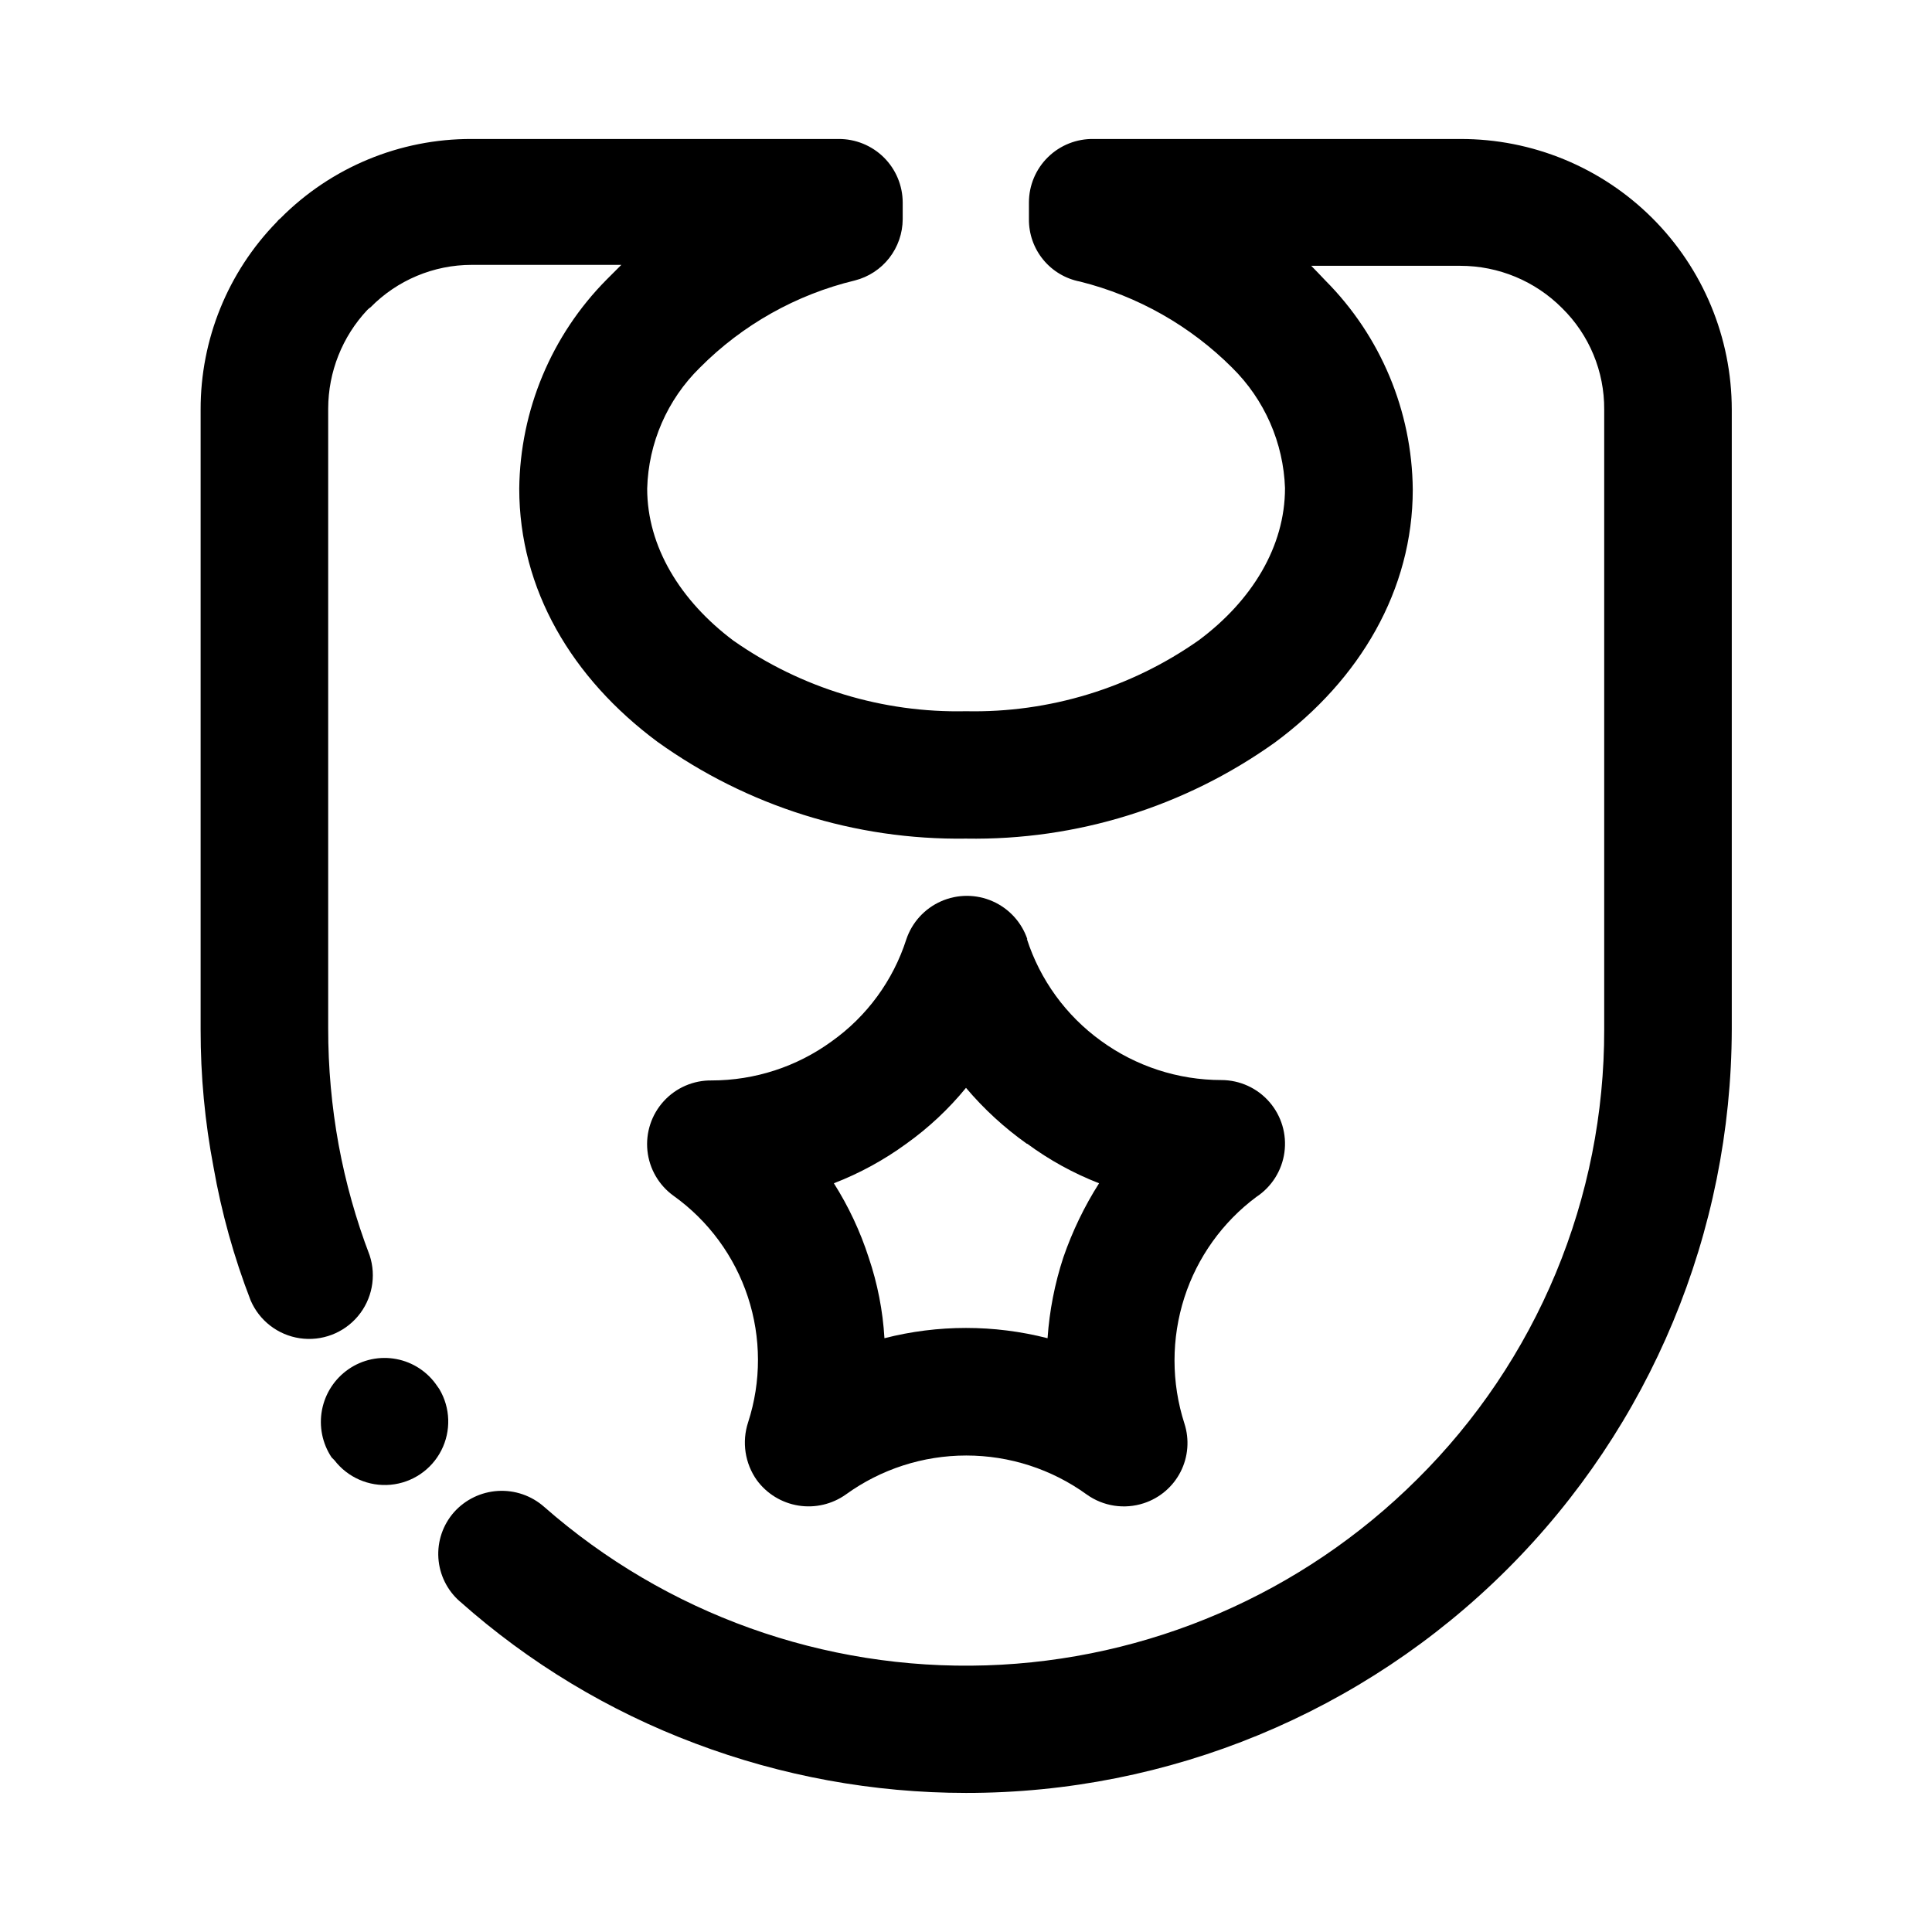 <?xml version="1.0" encoding="UTF-8"?>
<!-- Uploaded to: ICON Repo, www.iconrepo.com, Generator: ICON Repo Mixer Tools -->
<svg fill="#000000" width="800px" height="800px" version="1.1" viewBox="144 144 512 512" xmlns="http://www.w3.org/2000/svg">
 <g>
  <path d="m231.88 530.23c-2.469-3.707-3.379-8.234-2.543-12.605 0.84-4.375 3.363-8.242 7.023-10.773 3.691-2.555 8.254-3.527 12.668-2.691 4.414 0.832 8.309 3.398 10.812 7.125l0.605 0.855-0.004 0.004c2.941 4.961 3.133 11.086 0.512 16.223-2.621 5.141-7.695 8.574-13.441 9.105-5.742 0.531-11.359-1.918-14.879-6.488zm34.008 38.188h-0.004c-3.359-2.926-5.414-7.07-5.707-11.516s1.199-8.82 4.148-12.164c2.988-3.34 7.176-5.359 11.648-5.625 4.473-0.266 8.871 1.25 12.23 4.215 32.297 28.352 74.164 43.367 117.12 42.012 42.953-1.359 83.785-18.984 114.23-49.316 15.746-15.598 28.234-34.168 36.746-54.629 8.508-20.461 12.871-42.41 12.832-64.574v-164.29c0.066-10.09-3.949-19.777-11.137-26.855-7.144-7.195-16.863-11.238-27.004-11.234h-39.496c1.258 1.309 2.57 2.621 3.727 3.879 14.676 14.73 22.996 34.625 23.176 55.418 0 26.551-13.957 50.383-36.578 67.059-23.844 17.02-52.523 25.938-81.816 25.441-29.324 0.426-58.004-8.582-81.82-25.691-22.621-16.828-36.578-40.305-36.578-67.059 0.23-20.785 8.543-40.66 23.176-55.418l3.879-3.879h-39.648c-10.078-0.004-19.734 4.047-26.801 11.234-0.312 0.203-0.598 0.438-0.859 0.703-6.652 7.086-10.359 16.434-10.379 26.148v164.24c-0.012 10.355 0.914 20.695 2.773 30.883 1.84 9.988 4.59 19.785 8.211 29.273 1.832 5.559 0.652 11.672-3.121 16.152-3.769 4.477-9.59 6.68-15.383 5.824-5.793-0.859-10.723-4.656-13.035-10.039-4.414-11.406-7.707-23.219-9.824-35.266-2.297-12.023-3.445-24.234-3.426-36.477v-164.34c-0.031-18.559 7.203-36.391 20.152-49.676 0.289-0.383 0.625-0.723 1.008-1.008 13.398-13.508 31.656-21.078 50.684-21.012h97.234c4.484-0.023 8.797 1.734 11.984 4.891 3.184 3.156 4.981 7.453 4.996 11.938v4.434c-0.02 3.723-1.27 7.332-3.555 10.27-2.289 2.934-5.488 5.027-9.094 5.953-15.582 3.746-29.816 11.754-41.109 23.125-8.633 8.465-13.637 19.957-13.957 32.043 0 15.367 8.766 29.727 22.871 40.305h0.004c18.027 12.629 39.613 19.176 61.617 18.691 22.031 0.465 43.637-6.117 61.664-18.793 14.105-10.48 22.871-24.836 22.871-40.305h0.004c-0.41-12.047-5.422-23.477-14.008-31.941-11.121-11.113-25.051-19-40.305-22.82-3.836-0.734-7.293-2.789-9.77-5.809-2.477-3.019-3.816-6.812-3.781-10.719v-4.434c-0.004-4.523 1.82-8.859 5.051-12.023 3.234-3.168 7.606-4.898 12.129-4.805h97.133c19.055-0.051 37.348 7.477 50.844 20.926 13.496 13.449 21.086 31.715 21.102 50.77v164.24-0.004c-0.105 53.738-21.539 105.24-59.59 143.18-38.051 37.945-89.605 59.238-143.34 59.199-24.508-0.008-48.812-4.445-71.742-13.102-22.93-8.605-44.07-21.363-62.375-37.633z"/>
  <path d="m416.12 392.79c3.496 10.855 10.359 20.316 19.598 27.004 9.289 6.781 20.492 10.434 31.992 10.43 4.871 0.016 9.496 2.129 12.691 5.805 3.195 3.68 4.648 8.555 3.981 13.379-0.664 4.824-3.383 9.129-7.453 11.801-8.953 6.68-15.605 15.973-19.043 26.602-3.504 10.875-3.504 22.578 0 33.453 1.363 4.231 0.996 8.828-1.023 12.785-2.023 3.957-5.531 6.949-9.758 8.324-5.121 1.676-10.734 0.816-15.113-2.316-9.289-6.719-20.457-10.332-31.918-10.332-11.461 0-22.629 3.613-31.918 10.332-3.641 2.586-8.152 3.641-12.562 2.934-4.41-0.707-8.363-3.117-11.016-6.715-3.168-4.461-4.027-10.164-2.316-15.363 3.504-10.805 3.477-22.441-0.074-33.23-3.551-10.785-10.441-20.164-19.676-26.773-3.914-2.812-6.438-7.164-6.938-11.961-0.496-4.793 1.078-9.57 4.328-13.129 3.25-3.559 7.867-5.559 12.688-5.492 11.445-0.004 22.594-3.637 31.84-10.379 9.324-6.637 16.25-16.109 19.75-27.004 1.516-4.512 4.859-8.176 9.211-10.094 4.356-1.922 9.316-1.922 13.668 0 4.356 1.918 7.699 5.582 9.215 10.094zm0 54.312c-5.977-4.242-11.395-9.219-16.121-14.812-4.594 5.617-9.914 10.598-15.82 14.812-5.914 4.316-12.367 7.84-19.195 10.477 3.887 6.137 6.984 12.738 9.219 19.652 2.348 6.914 3.754 14.117 4.184 21.41 14.18-3.629 29.043-3.629 43.227 0 0.5-7.281 1.906-14.477 4.18-21.41 2.379-6.898 5.555-13.496 9.473-19.652-6.781-2.637-13.184-6.16-19.043-10.477z"/>
 </g>
</svg>